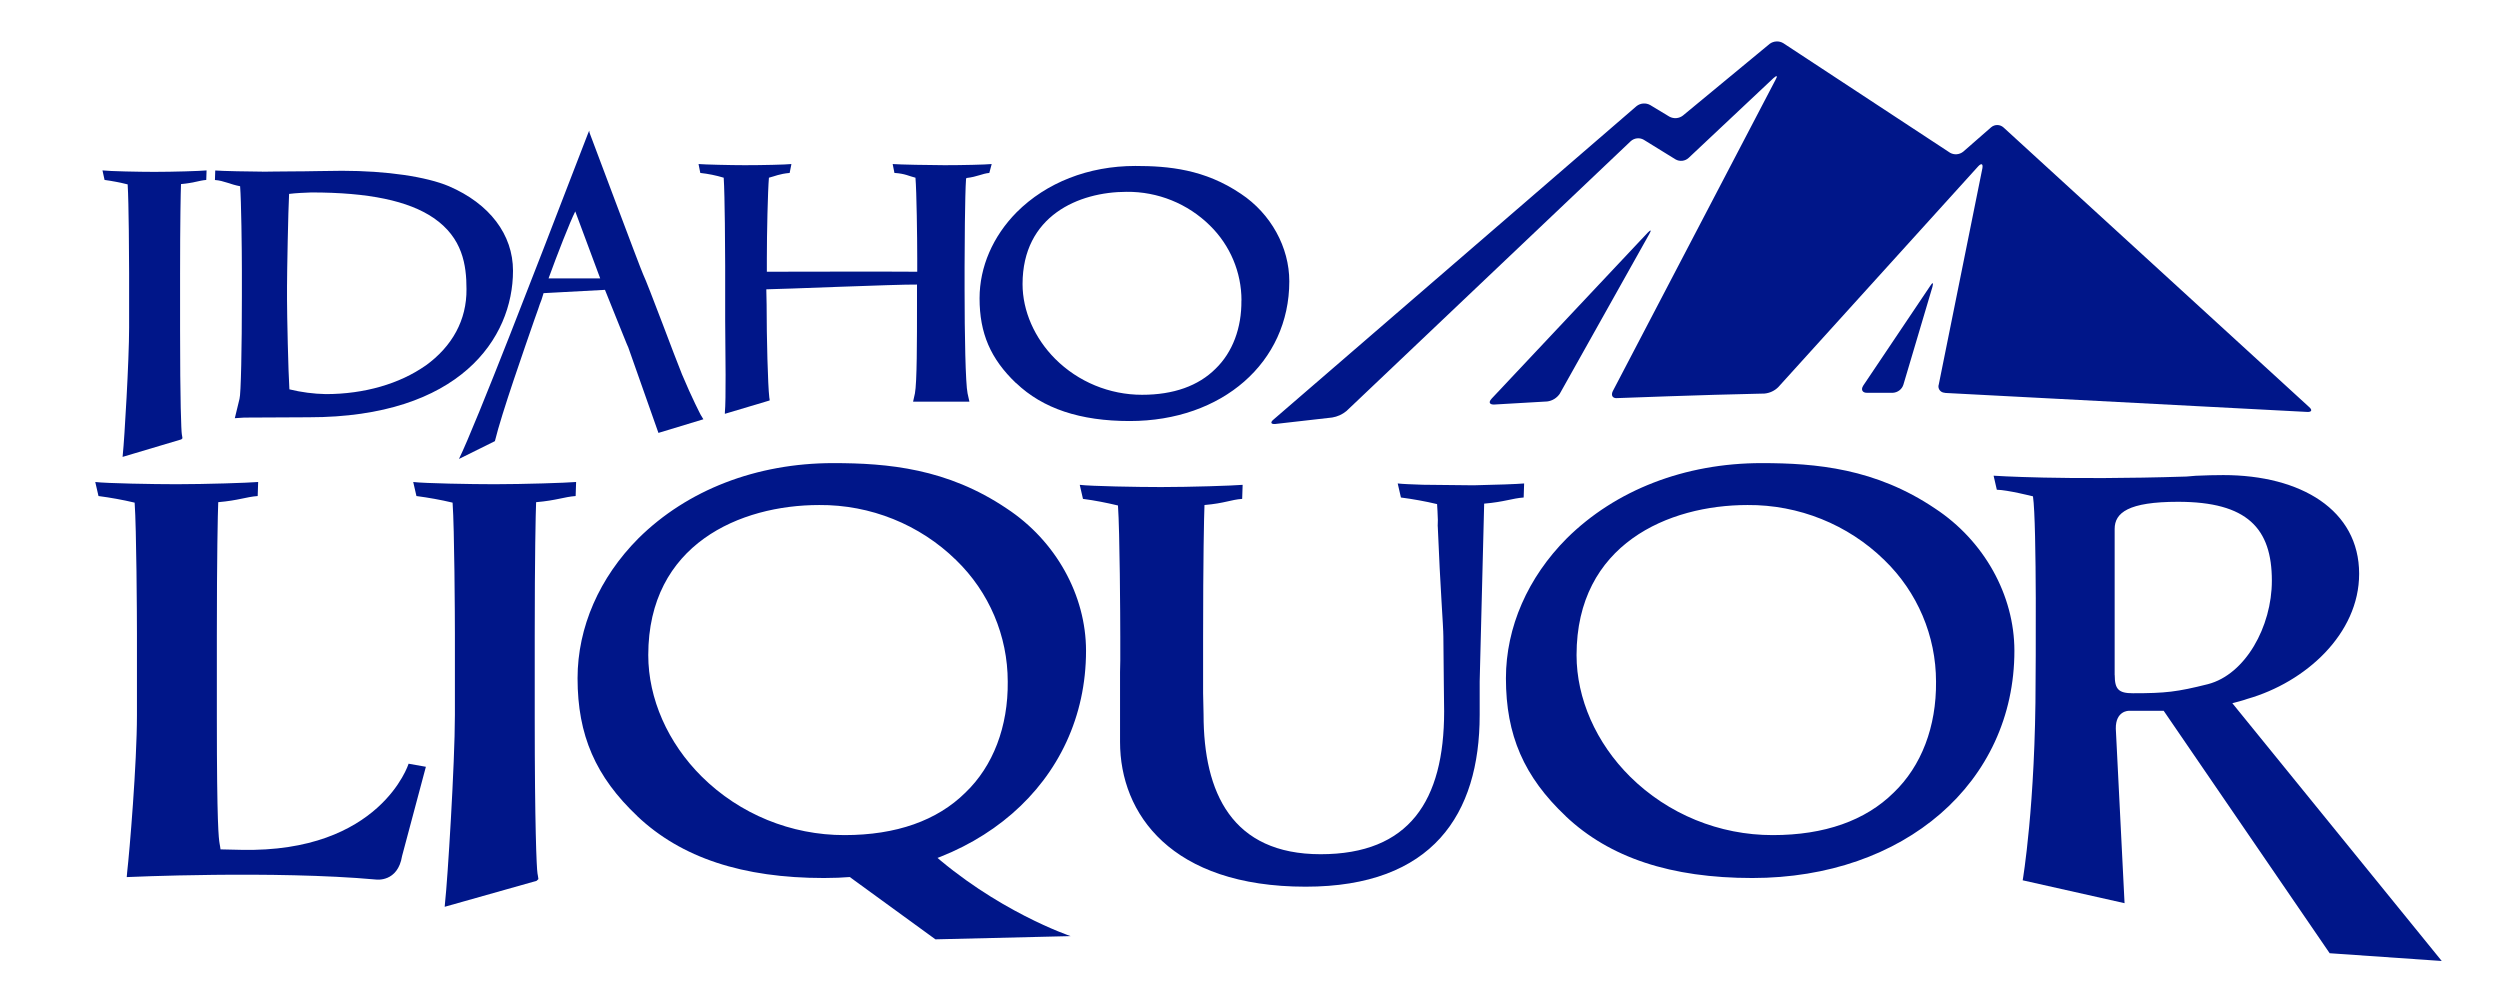 <?xml version="1.0" encoding="UTF-8"?>
<svg id="Layer_1" xmlns="http://www.w3.org/2000/svg" viewBox="0 0 325.68 129.58">
  <defs>
    <style>
      .cls-1 {
        fill: #001689;
      }
    </style>
  </defs>
  <path class="cls-1" d="M242.71,50.27c-.31.49-.09.91.5.9h3.38c.63-.04,1.18-.45,1.37-1.06l3.78-12.73c.15-.59.04-.64-.27-.16l-8.76,13.04Z"/>
  <path class="cls-1" d="M194.3,51.96c-.42.44-.25.76.34.74l6.91-.4c.67-.08,1.26-.45,1.64-1l11.67-20.82c.31-.54.2-.59-.22-.16l-20.34,21.63Z"/>
  <path class="cls-1" d="M212.43,18.4c.47-.43,1.16-.51,1.71-.19l4.13,2.55c.55.32,1.25.24,1.71-.19l11.06-10.4c.42-.38.58-.33.27.21l-21.21,40.58c-.26.54-.04.97.61.9,0,0,11.63-.44,18.28-.57l.86-.02c.68-.06,1.32-.35,1.81-.84l26.05-28.77c.42-.44.64-.33.54.26l-5.68,28.16c-.15.42.08.88.5,1.03l.11.03c.11,0,.16.05.27.05l47.09,2.47c.59.04.75-.23.26-.65l-39.8-36.41c-.46-.41-1.14-.42-1.61-.02l-3.64,3.18c-.49.39-1.17.45-1.71.14l-21.73-14.28c-.55-.33-1.25-.29-1.77.09l-11.3,9.34c-.51.4-1.2.45-1.77.14l-2.5-1.51c-.56-.31-1.26-.26-1.77.14l-47.28,40.82c-.48.38-.36.65.23.59l7.39-.84c.68-.11,1.33-.4,1.86-.84l37.03-35.15Z"/>
  <path class="cls-1" d="M55.43,47.63c-3.36,2.36-7.96,3.71-12.98,3.71-1.6-.03-3.2-.24-4.75-.62-.15-2.28-.31-9.74-.31-11.71v-1.66c0-1.74.15-9.97.27-12.09.97-.12,1.93-.15,2.9-.19,7.46,0,12.64,1.08,15.92,3.32,3.79,2.59,4.29,6.14,4.29,9.27.04,4.02-1.85,7.46-5.33,9.97M34.18,22.36c-1.39,0-5.41-.08-6.14-.15l-.04,1.24c1.16.08,2.01.58,3.28.81.15,1.85.23,8.35.23,10.97v3.4c0,6.65-.12,12.75-.31,13.33l-.31,1.28-.15.62-.15.62.62-.04.62-.04h.27l8.15-.04c19.63,0,26.58-10.28,26.58-19.09,0-4.71-3.05-8.73-8.35-11.01-2.94-1.24-8.11-2.01-13.91-2.01-1.78,0-4.33.08-6.61.08-1.66,0-3.09.04-3.79.04"/>
  <path class="cls-1" d="M161.73,39.13c0-3.66-1.48-7.17-4.1-9.74-2.89-2.86-6.8-4.44-10.86-4.4-6.26,0-13.56,3.13-13.56,12.02,0,3.48,1.55,7.03,4.25,9.74,3,3,7.08,4.68,11.32,4.68,4.1,0,7.34-1.16,9.58-3.4,2.2-2.13,3.4-5.29,3.36-8.89M132.36,49.91c-3.32-3.17-4.75-6.49-4.75-11.05,0-4.1,1.74-8.08,4.83-11.21,3.86-3.86,9.35-6.03,15.46-6.03,4.33,0,9.04.43,13.76,3.63,3.9,2.59,6.3,6.96,6.3,11.4,0,10.55-8.73,18.2-20.79,18.2-6.45,0-11.32-1.62-14.8-4.95"/>
  <path class="cls-1" d="M23.59,23.98c1.7-.15,2.32-.46,3.28-.54l.04-1.24c-.81.08-4.37.19-6.8.19-1.93,0-5.83-.08-6.76-.19l.27,1.24c1.01.14,2.02.33,3.01.58.15,2.32.19,9.89.19,11.51v7.15c0,4.25-.62,14.64-.81,16.38l-.04.46,7.65-2.28.15-.15-.04-.27-.04-.23c-.08-.46-.23-4.29-.23-13.64v-7.26c0-6.92.08-10.74.12-11.71"/>
  <path class="cls-1" d="M28.43,65.42c2.66-.23,3.63-.69,5.14-.8l.06-1.83c-1.27.11-6.83.29-10.64.29-3.02,0-9.13-.11-10.58-.29l.42,1.83c1.59.21,3.16.49,4.71.86.24,3.44.3,14.67.3,17.07v10.6c0,6.3-.97,17.84-1.27,20.42l-.06.69s19.25-.88,32.49.32c0,0,2.82.4,3.38-3.07l3.1-11.62-2.25-.4s-3.66,11.62-21.83,11.22l-2.67-.06-.06-.4-.06-.34c-.12-.69-.36-2.49-.36-16.35v-10.77c0-10.26.12-15.93.18-17.36h0Z"/>
  <path class="cls-1" d="M69.85,65.42c2.66-.23,3.63-.69,5.14-.8l.06-1.83c-1.27.11-6.83.29-10.64.29-3.02,0-9.13-.11-10.58-.29l.42,1.83c1.59.21,3.16.49,4.71.86.24,3.44.3,14.67.3,17.07v10.6c0,6.3-.97,21.72-1.27,24.29l-.06.69,11.97-3.38.24-.23-.06-.4-.06-.34c-.12-.69-.36-6.36-.36-20.23v-10.77c0-10.26.12-15.93.18-17.36h0Z"/>
  <path class="cls-1" d="M125.9,23.19c1.39-.15,2.05-.58,2.98-.66l.31-1.16c-.85.08-3.75.15-6.14.15-1.85,0-5.95-.08-6.76-.15l.23,1.16c1.39.08,1.93.43,2.74.62.15,1.78.23,7.81.23,10.51v1.74c-4.21-.04-16.07,0-19.59,0v-1.74c0-3.25.12-8.73.27-10.51.77-.19,1.35-.5,2.7-.62l.23-1.16c-.77.08-3.71.15-6.07.15-1.82,0-5.22-.08-6.03-.15l.23,1.16c1.03.11,2.06.32,3.05.62h0c.15,2.28.19,9.81.19,11.48v7.07c.04,4.56.12,10.36-.04,12.06v.15l5.83-1.74v-.15l-.04-.23c-.19-1.58-.35-7.81-.35-12.09l-.04-2.01c1.55,0,17.12-.66,19.63-.62v2.67c0,4.52,0,10.12-.27,11.51l-.12.54-.12.54h7.34l-.12-.54-.12-.54c-.27-1.24-.39-7.69-.39-13.52v-3.01c0-1.97.04-9.39.19-11.4"/>
  <path class="cls-1" d="M71.46,36.27c1.12-3.09,2.78-7.34,3.48-8.73l3.25,8.73h-6.72ZM85.76,56.4l5.87-1.78-.35-.58s-1.12-2.13-2.43-5.26c-.54-1.35-1.55-3.98-2.51-6.53-1.16-3.05-2.28-5.95-2.55-6.49-.35-.73-6.92-18.32-6.99-18.47l-.04-.27-.12.27c-.15.39-.93,2.4-2.09,5.41-4.13,10.74-12.56,32.61-14.76,37.09l4.68-2.32c.89-3.67,3.9-12.21,5.18-15.92.35-1,.62-1.7.66-1.89.04-.13.09-.26.15-.39.08-.15.27-.85.35-1.08l8-.43c.35.81,3.63,9.12,2.9,7.11l4.06,11.51Z"/>
  <path class="cls-1" d="M131.28,88.8c0-5.96-2.42-11.67-6.73-15.84-4.74-4.64-11.16-7.22-17.83-7.17-10.28,0-22.27,5.09-22.27,19.55,0,5.66,2.54,11.44,6.98,15.84,4.93,4.88,11.62,7.62,18.59,7.61,6.73,0,12.06-1.89,15.74-5.53,3.62-3.46,5.58-8.61,5.52-14.46h0ZM83.05,106.34c-5.46-5.15-7.81-10.56-7.81-17.98,0-6.66,2.86-13.14,7.93-18.23,6.35-6.29,15.36-9.8,25.38-9.8,7.11,0,14.85.69,22.59,5.91,6.41,4.21,10.34,11.31,10.34,18.54,0,17.16-14.34,29.6-34.14,29.6-10.6,0-18.59-2.64-24.31-8.05h0Z"/>
  <path class="cls-1" d="M252.21,88.8c0-5.96-2.42-11.67-6.73-15.84-4.74-4.64-11.16-7.22-17.83-7.17-10.28,0-22.27,5.09-22.27,19.55,0,5.66,2.54,11.44,6.98,15.84,4.93,4.88,11.62,7.62,18.59,7.61,6.73,0,12.06-1.89,15.74-5.53,3.62-3.46,5.58-8.61,5.52-14.46h0ZM203.99,106.34c-5.46-5.15-7.81-10.56-7.81-17.98,0-6.66,2.86-13.14,7.93-18.23,6.35-6.29,15.36-9.8,25.38-9.8,7.11,0,14.85.69,22.59,5.91,6.41,4.21,10.34,11.31,10.34,18.54,0,17.16-14.34,29.6-34.14,29.6-10.6,0-18.59-2.64-24.31-8.05h0Z"/>
  <path class="cls-1" d="M187.3,68.56c.32,8.03.73,13.02.73,14.36l.06,6.19c.03,2.13.04,3.56.04,3.56,0,11.66-4.55,18.61-16.09,18.61s-15.25-7.99-15.25-18.21l-.06-2.79v-7.13c0-10.26.12-15.93.18-17.36h0c2.66-.23,3.4-.69,4.91-.8l.06-1.83c-1.27.11-6.83.29-10.64.29-3.02,0-9.13-.11-10.58-.29l.42,1.83c1.59.21,3,.49,4.56.86.24,3.44.3,14.67.3,17.07v3.16l-.03,1.5v9.08c0,9.35,6.66,18.85,24.18,18.85,16.52,0,22.67-9.42,22.67-22.37,0-.54,0-2.18,0-4.37l.58-22.96v-.2h.01c2.66-.23,3.63-.69,5.14-.8l.06-1.83c-.86.08-3.68.18-6.59.24l-6.59-.07c-1.49-.05-2.73-.1-3.29-.17l.42,1.83c1.59.21,3.16.49,4.71.86.04.52.07,1.23.1,2.06l-.02.83Z"/>
  <path class="cls-1" d="M286.03,61.98c1.31-.06,2.53-.09,3.61-.09,10.11,0,17.69,4.55,17.69,12.86,0,7.83-6.99,14.14-14.58,16.3-.67.24-1.35.4-1.94.56l27.28,33.58-14.6-1.01-21.62-31.58h-4.55s-1.72-.03-1.69,2.32l1.14,22.74-13.27-2.98s1.68-9.81,1.68-26.11c0,0,.18-20.39-.34-23.91,0,0-3.33-.84-4.71-.86l-.42-1.83s9,.62,25.13.11l1.2-.1ZM275.49,87.95c0,1.85.51,2.36,2.36,2.36,4.29,0,5.73-.17,9.77-1.18,4.89-1.26,8.34-7.5,8.34-13.48,0-6.82-3.2-10.28-12.22-10.28-6.49,0-8.26,1.43-8.26,3.54v19.05Z"/>
  <path class="cls-1" d="M107.92,112.23l13.94,10.14,17.61-.42s-9.73-3.26-18.6-11.29l-12.95,1.57Z"/>
</svg>